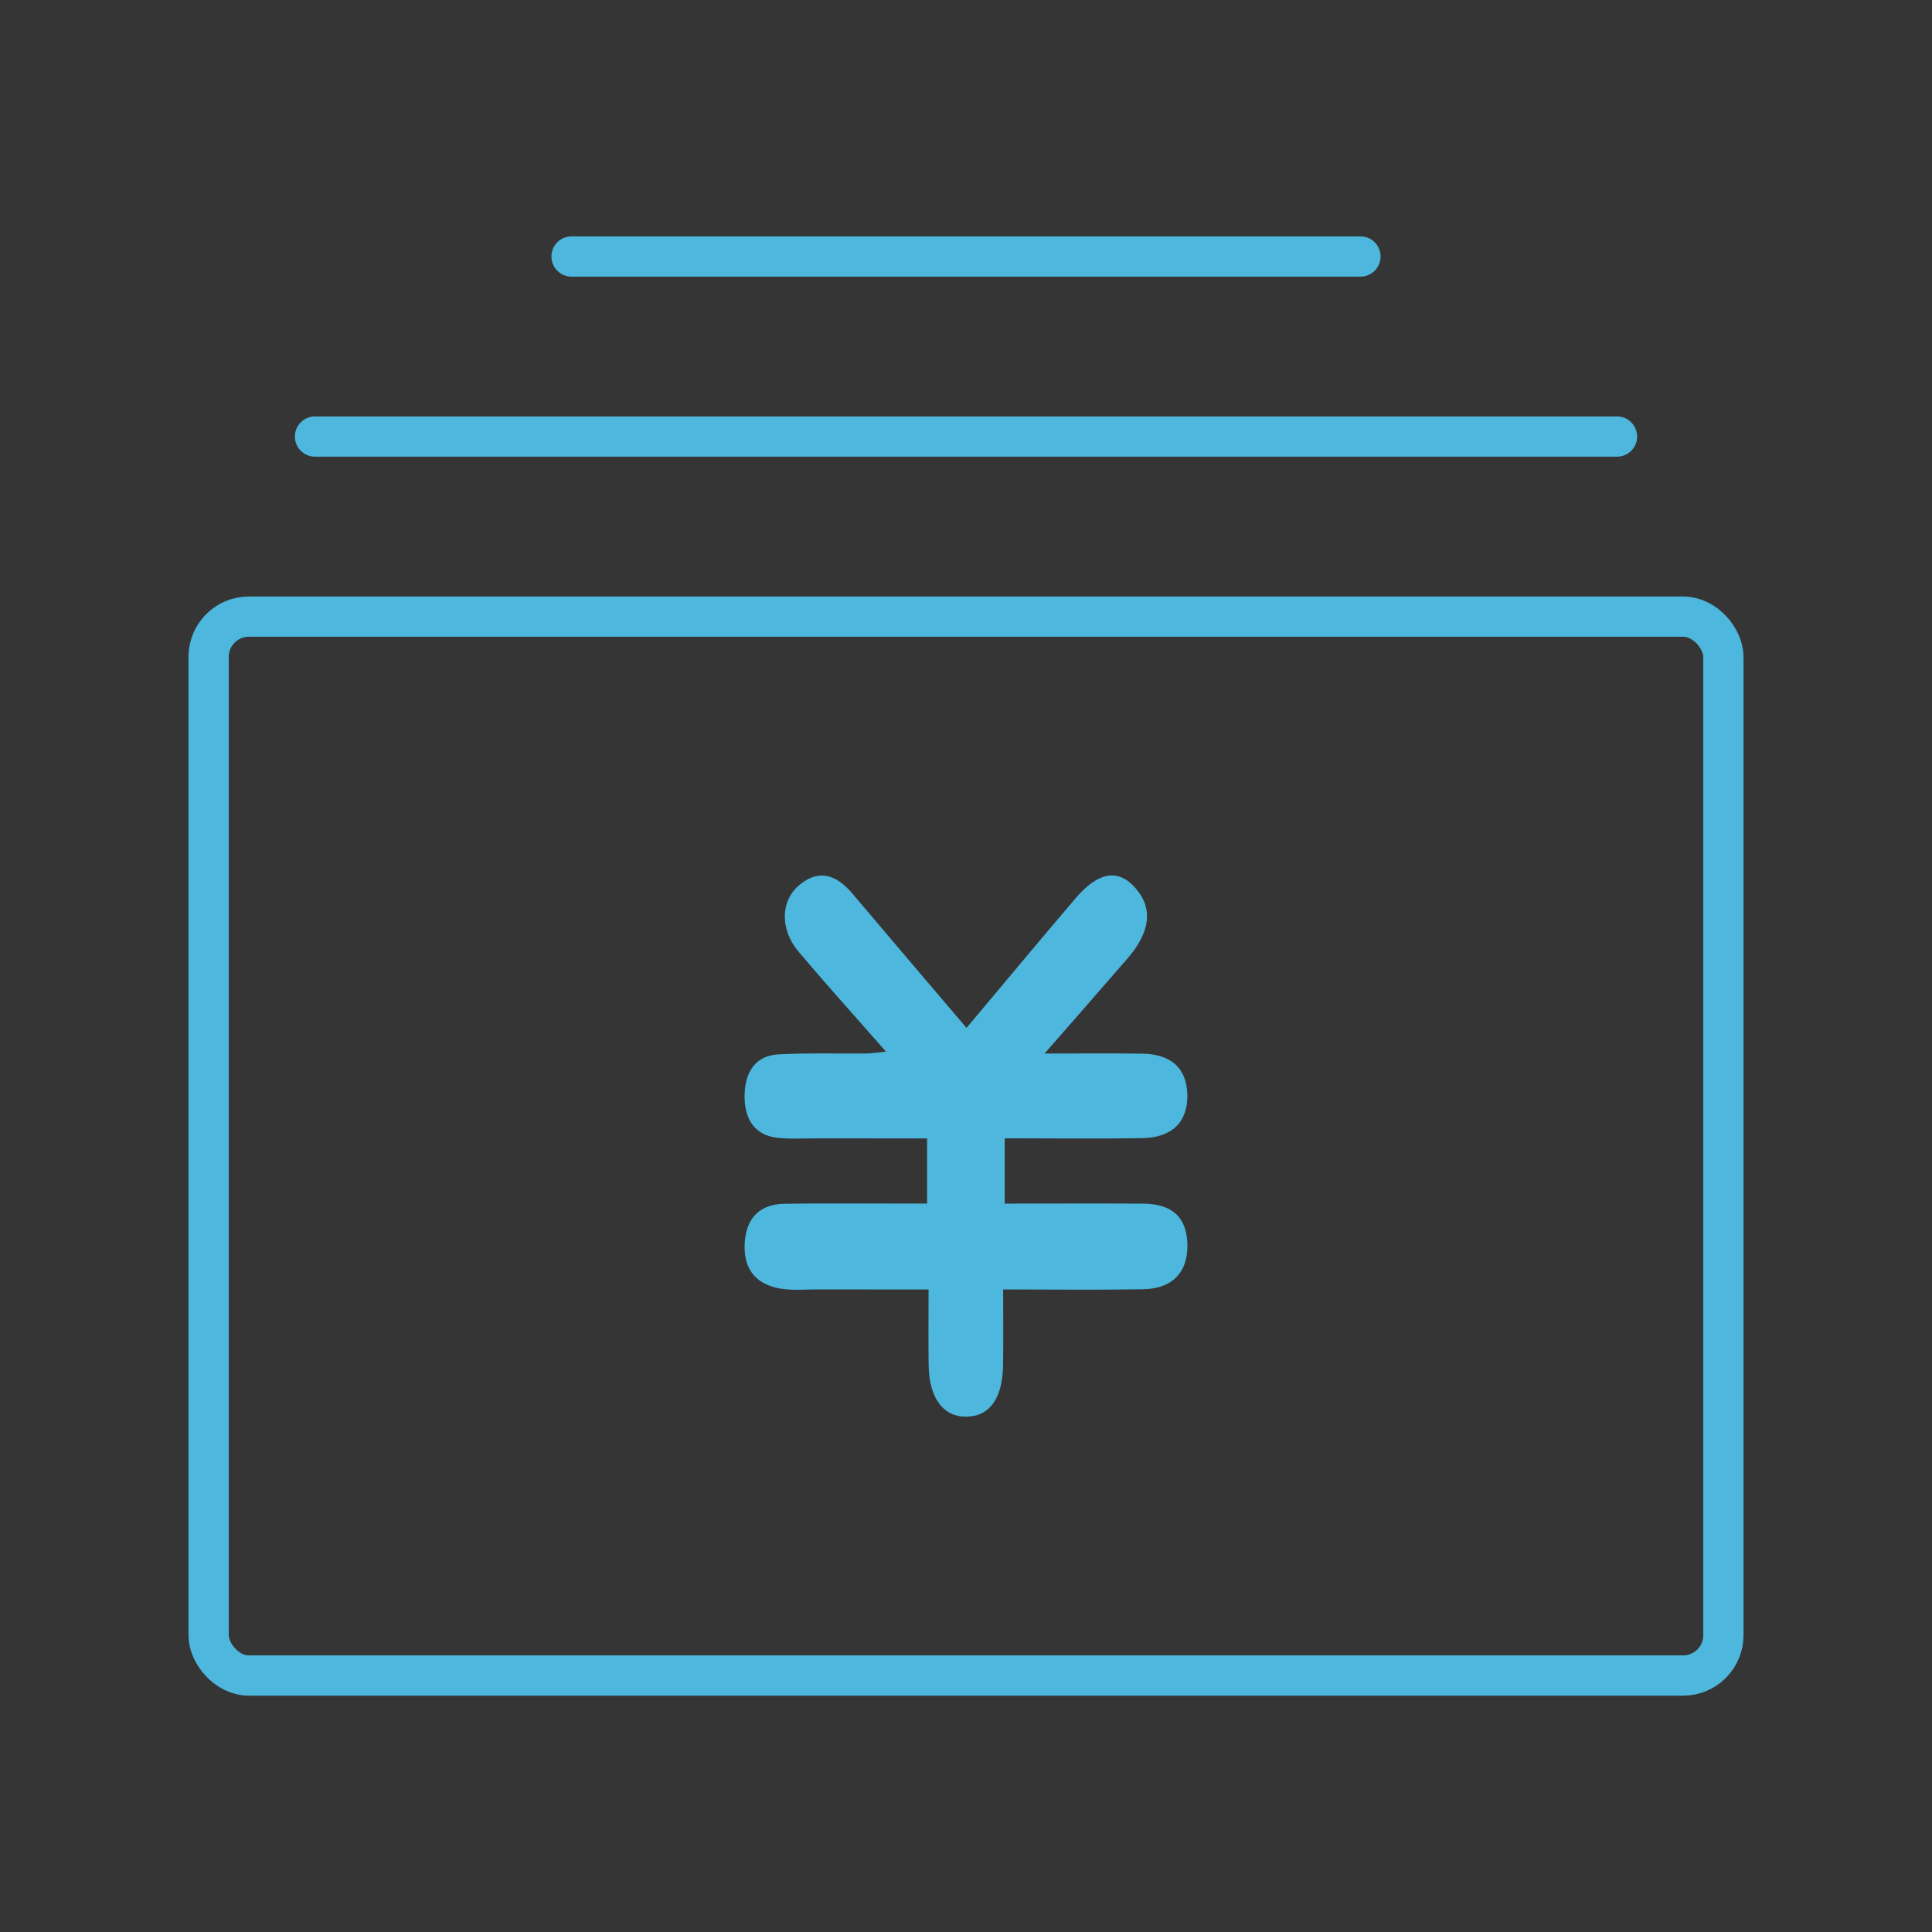 <?xml version="1.0" encoding="UTF-8"?>
<svg width="48px" height="48px" viewBox="0 0 48 48" version="1.1" xmlns="http://www.w3.org/2000/svg" xmlns:xlink="http://www.w3.org/1999/xlink">
    <rect x="0" y="0" width="48" height="48" fill="#333333" stroke="none"/>
    <title>value/yecai </title>
    <g id="行业" stroke="none" stroke-width="1" fill="none" fill-rule="evenodd">
        <g id="房产经纪行业解决方案" transform="translate(-150, -1681)">
            <g id="value/yecai-" transform="translate(150, 1681)">
                <rect id="矩形" fill="#FFFFFF" opacity="0.012" x="0" y="0" width="48" height="48"></rect>
                <path d="M7.826,10.346 L40.174,10.346 C40.45,10.346 40.674,10.57 40.674,10.846 C40.674,11.122 40.45,11.346 40.174,11.346 L7.826,11.346 C7.55,11.346 7.326,11.122 7.326,10.846 C7.326,10.57 7.55,10.346 7.826,10.346 Z" id="矩形" fill="#4DB7DD"></path>
                <path d="M14.2,5.873 L33.8,5.873 C34.077,5.873 34.3,6.096 34.3,6.373 C34.3,6.649 34.077,6.873 33.8,6.873 L14.2,6.873 C13.923,6.873 13.7,6.649 13.7,6.373 C13.7,6.096 13.923,5.873 14.2,5.873 Z" id="矩形备份-7" fill="#4DB7DD"></path>
                <rect id="矩形备份-6" stroke="#4DB7DD" x="5.183" y="15.32" width="37.634" height="26.308" rx="1"></rect>
                <path d="M28.4,29.904 C29.124,29.908 29.483,30.244 29.501,30.911 C29.519,31.6 29.134,32.018 28.403,32.031 C27.273,32.051 26.142,32.036 24.923,32.036 C24.923,32.697 24.93,33.305 24.921,33.912 C24.91,34.728 24.597,35.176 24.04,35.196 C23.446,35.217 23.086,34.753 23.072,33.925 C23.063,33.337 23.07,32.748 23.07,32.037 C22.115,32.037 21.192,32.038 20.269,32.036 C19.98,32.036 19.687,32.063 19.403,32.017 C18.863,31.93 18.473,31.614 18.5,30.915 C18.528,30.224 18.917,29.919 19.477,29.908 C20.433,29.891 21.389,29.903 22.345,29.902 L23.033,29.902 L23.033,28.284 C22.103,28.284 21.18,28.284 20.257,28.283 C19.946,28.283 19.633,28.302 19.324,28.269 C18.808,28.216 18.507,27.874 18.499,27.267 C18.49,26.631 18.776,26.227 19.332,26.196 C20.064,26.156 20.799,26.18 21.532,26.173 C21.634,26.172 21.736,26.154 22.013,26.128 C21.218,25.223 20.52,24.449 19.844,23.65 C19.371,23.091 19.387,22.373 19.87,21.979 C20.353,21.584 20.785,21.736 21.176,22.199 C22.089,23.281 23.008,24.356 24.013,25.538 C24.959,24.411 25.834,23.359 26.72,22.32 C27.291,21.649 27.789,21.577 28.217,22.071 C28.647,22.567 28.583,23.152 28.017,23.808 C27.379,24.546 26.736,25.277 25.952,26.175 C26.896,26.175 27.639,26.165 28.383,26.178 C29.103,26.19 29.479,26.542 29.499,27.186 C29.52,27.859 29.131,28.264 28.386,28.277 C27.258,28.296 26.129,28.281 24.962,28.281 L24.962,29.903 C26.139,29.903 27.269,29.898 28.4,29.904 Z" id="路径" fill="#4DB7DD" fill-rule="nonzero"></path>
            </g>
        </g>
    </g>
</svg>